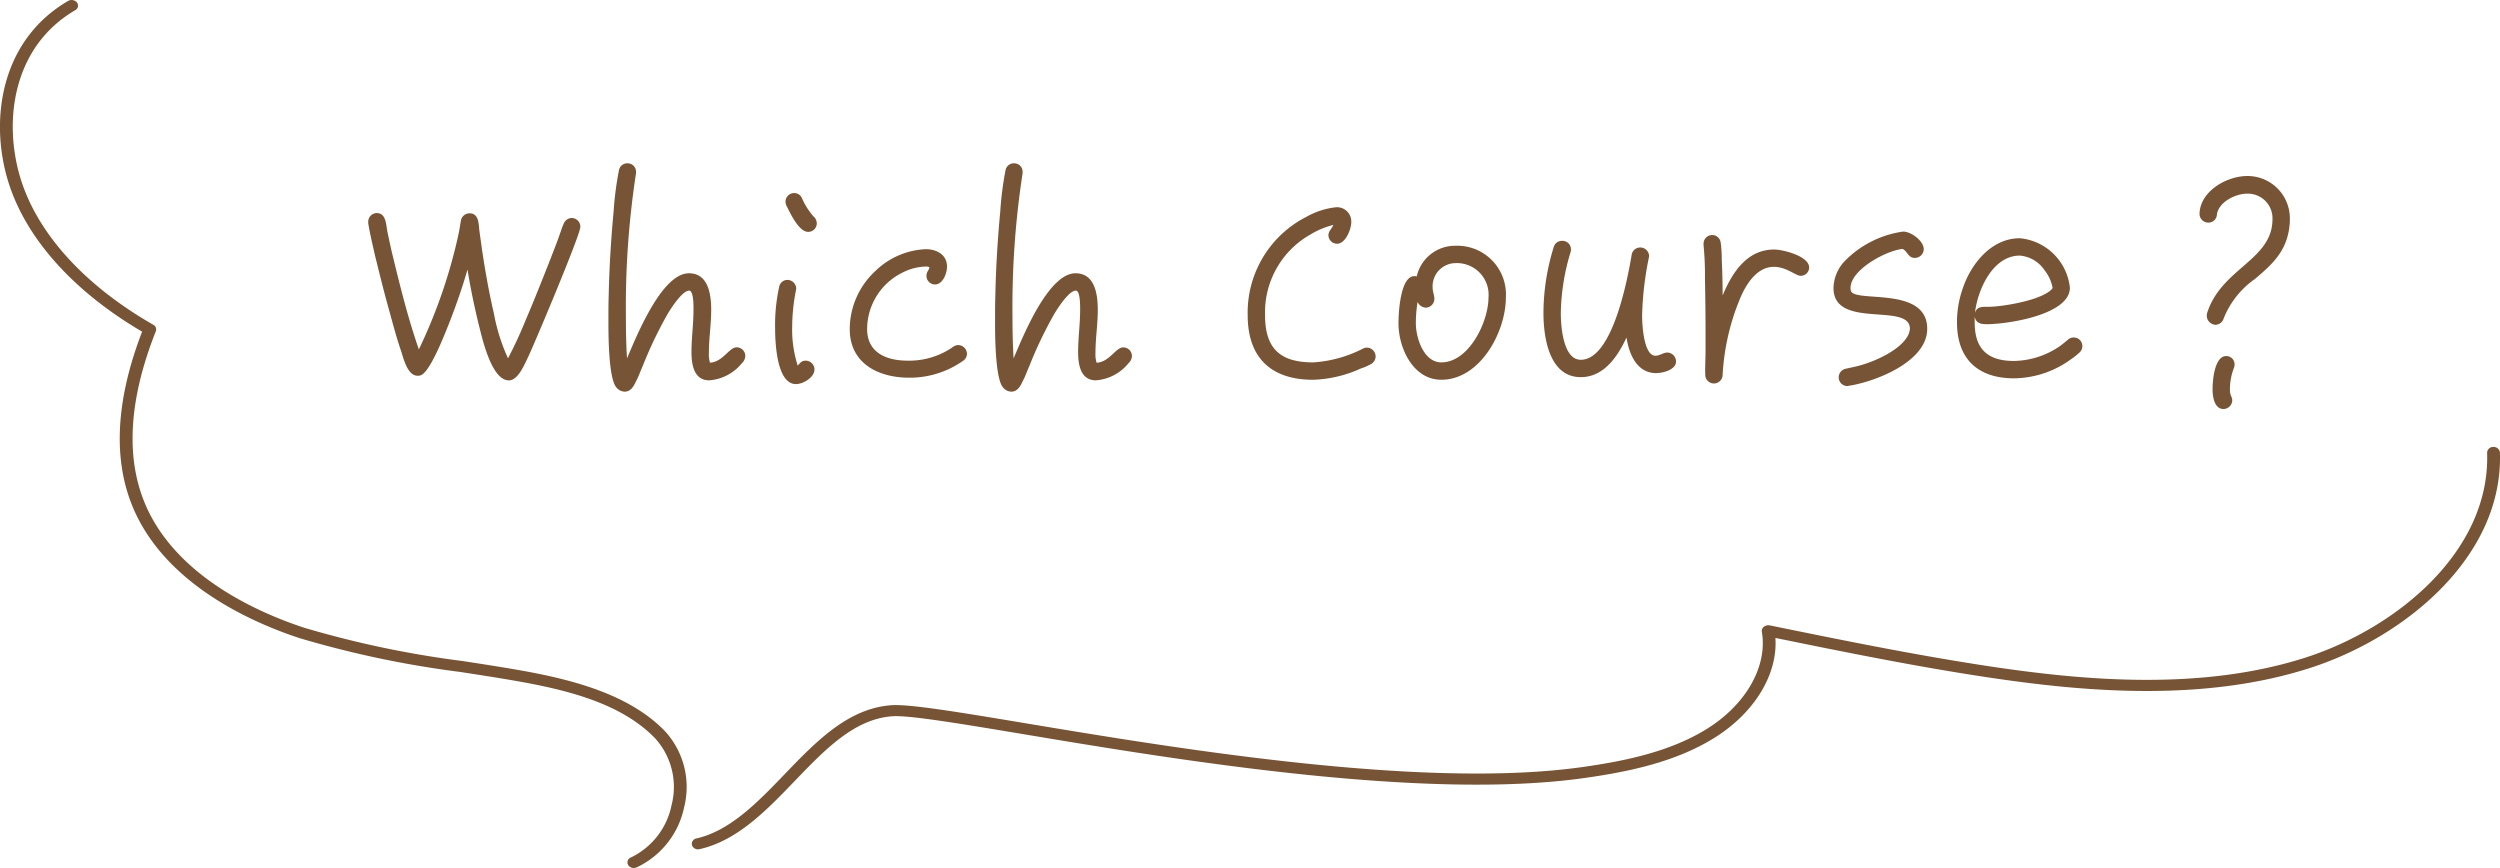 <svg xmlns="http://www.w3.org/2000/svg" xmlns:xlink="http://www.w3.org/1999/xlink" width="224.602" height="77.979" viewBox="0 0 224.602 77.979"><defs><clipPath id="a"><rect width="224.602" height="77.979" fill="#775435"/></clipPath></defs><g transform="translate(-876.582 -9375.168)"><path d="M-71.279-15.6a.788.788,0,0,0-.78-.806.807.807,0,0,0-.728.546c-.13.26-.208.572-.312.832-.26.78-.572,1.534-.858,2.288-.728,1.846-1.456,3.692-2.236,5.512A37.5,37.5,0,0,1-77.779-3.8a17.1,17.1,0,0,1-1.274-4.056c-.442-1.9-.78-3.822-1.066-5.746l-.234-1.69c-.026-.26-.052-.572-.1-.832-.1-.39-.312-.7-.754-.7a.789.789,0,0,0-.806.676l-.13.78c-.1.546-.234,1.092-.364,1.638A47.155,47.155,0,0,1-85.787-4.6c-.936-2.678-1.638-5.486-2.314-8.268-.182-.728-.338-1.482-.494-2.21-.078-.364-.1-.78-.208-1.118-.13-.39-.338-.65-.78-.65a.777.777,0,0,0-.754.78v.13c.156.962.39,1.924.6,2.86.39,1.586.78,3.172,1.222,4.758.364,1.3.7,2.626,1.144,3.9.208.65.572,2.184,1.456,2.184a.667.667,0,0,0,.494-.156c.858-.676,2.08-3.874,2.47-4.862.572-1.482,1.092-2.99,1.534-4.524.26,1.638.6,3.25.988,4.862.286,1.092,1.118,5.1,2.73,5.1.858,0,1.456-1.56,1.768-2.184C-75.335-5.278-71.279-14.9-71.279-15.6Zm14.82,11.57a.777.777,0,0,0-.78-.754c-.676,0-1.248,1.326-2.392,1.378a2.5,2.5,0,0,1-.1-.884c0-1.3.208-2.574.208-3.848,0-1.352-.234-3.3-2-3.3-2.47,0-4.758,5.772-5.564,7.644-.078-1.248-.1-2.5-.1-3.77a79.166,79.166,0,0,1,.91-12.87v-.13a.755.755,0,0,0-.754-.754.76.76,0,0,0-.78.624A29.243,29.243,0,0,0-68.289-17c-.234,2.5-.39,5.018-.442,7.514-.026.728-.026,1.482-.026,2.21,0,.988-.026,5.3.728,6.11a.993.993,0,0,0,.728.364c.572,0,.832-.52,1.04-.962.234-.442.39-.91.6-1.378A36.5,36.5,0,0,1-63.427-7.8c.26-.442,1.3-2.08,1.924-2.08.416,0,.39,1.456.39,1.716,0,1.274-.182,2.548-.182,3.822,0,1.066.208,2.522,1.586,2.522a4.16,4.16,0,0,0,2.938-1.534A.924.924,0,0,0-56.459-4.03Zm6.422-11.908a.858.858,0,0,0-.312-.624,6.417,6.417,0,0,1-1.04-1.664.75.75,0,0,0-.676-.416.766.766,0,0,0-.78.78.877.877,0,0,0,.13.442c.286.572,1.066,2.262,1.9,2.262A.766.766,0,0,0-50.037-15.938Zm-.208,13.13a.8.8,0,0,0-.78-.78c-.39,0-.494.208-.728.442a10.622,10.622,0,0,1-.494-3.51,17.021,17.021,0,0,1,.338-3.25c0-.052.026-.1.026-.156a.8.8,0,0,0-.78-.78.756.756,0,0,0-.754.624,15.889,15.889,0,0,0-.364,3.692c0,1.144.1,5.044,1.872,5.044C-51.259-1.482-50.245-2.08-50.245-2.808Zm13.7-1.4a.8.8,0,0,0-.78-.78.821.821,0,0,0-.494.182A6.864,6.864,0,0,1-41.9-3.588c-1.846,0-3.614-.7-3.614-2.834a5.67,5.67,0,0,1,3.224-5.1,4.806,4.806,0,0,1,2.054-.52.66.66,0,0,1,.312.052c0,.26-.26.39-.26.78a.777.777,0,0,0,.754.78c.728,0,1.092-1.014,1.092-1.612,0-1.066-.936-1.56-1.9-1.56a6.9,6.9,0,0,0-4.524,1.95,7.128,7.128,0,0,0-2.314,5.226c0,3.016,2.444,4.316,5.174,4.368h.416a8.325,8.325,0,0,0,4.654-1.56A.777.777,0,0,0-36.543-4.212Zm14.82.182a.777.777,0,0,0-.78-.754c-.676,0-1.248,1.326-2.392,1.378A2.5,2.5,0,0,1-25-4.29c0-1.3.208-2.574.208-3.848,0-1.352-.234-3.3-2-3.3-2.47,0-4.758,5.772-5.564,7.644-.078-1.248-.1-2.5-.1-3.77a79.165,79.165,0,0,1,.91-12.87v-.13a.755.755,0,0,0-.754-.754.76.76,0,0,0-.78.624A29.243,29.243,0,0,0-33.553-17c-.234,2.5-.39,5.018-.442,7.514-.026.728-.026,1.482-.026,2.21,0,.988-.026,5.3.728,6.11a.993.993,0,0,0,.728.364c.572,0,.832-.52,1.04-.962.234-.442.39-.91.6-1.378A36.5,36.5,0,0,1-28.691-7.8c.26-.442,1.3-2.08,1.924-2.08.416,0,.39,1.456.39,1.716,0,1.274-.182,2.548-.182,3.822,0,1.066.208,2.522,1.586,2.522a4.16,4.16,0,0,0,2.938-1.534A.924.924,0,0,0-21.723-4.03ZM.169-3.978a.8.8,0,0,0-.78-.78.72.72,0,0,0-.338.078,11.3,11.3,0,0,1-4.5,1.248c-2.964,0-4.316-1.248-4.316-4.238a8.033,8.033,0,0,1,4.082-7.254,7.482,7.482,0,0,1,2.054-.858c-.13.338-.442.546-.442.936a.777.777,0,0,0,.78.754c.754,0,1.274-1.3,1.274-1.95a1.283,1.283,0,0,0-1.378-1.326,6.916,6.916,0,0,0-2.652.858,9.657,9.657,0,0,0-5.278,8.84c0,3.77,2.054,5.8,5.876,5.8a11.153,11.153,0,0,0,4.29-1.014A5,5,0,0,0-.3-3.25.8.8,0,0,0,.169-3.978Zm11.7-5.278A4.375,4.375,0,0,0,7.345-13.91a3.532,3.532,0,0,0-3.484,2.756.572.572,0,0,0-.208-.026c-1.274,0-1.43,3.328-1.43,4.238,0,2.21,1.3,5.07,3.848,5.07C9.555-1.872,11.869-6.162,11.869-9.256Zm-1.56,0c0,2.158-1.742,5.824-4.238,5.824-1.586,0-2.288-2.21-2.288-3.51a12,12,0,0,1,.156-1.924.857.857,0,0,0,.754.52.8.8,0,0,0,.754-.806c0-.312-.156-.624-.156-.988a2.08,2.08,0,0,1,2.054-2.21A2.846,2.846,0,0,1,10.309-9.256ZM27.157-3.51a.805.805,0,0,0-.78-.806c-.364,0-.676.286-1.066.286-1.092,0-1.2-2.938-1.2-3.614a28.956,28.956,0,0,1,.6-5.174c0-.052.026-.1.026-.156a.788.788,0,0,0-.806-.78.777.777,0,0,0-.754.624c0,.052-.026.1-.026.156-.364,2.132-1.716,9.308-4.55,9.308-1.612,0-1.794-3.094-1.794-4.186a19.7,19.7,0,0,1,.884-5.512.72.72,0,0,0,.026-.234.76.76,0,0,0-.78-.754.757.757,0,0,0-.754.52,20.066,20.066,0,0,0-.936,5.954c0,2.158.494,5.772,3.354,5.772,2.08,0,3.328-1.872,4.108-3.562.208,1.43.91,3.2,2.652,3.2C25.961-2.47,27.157-2.756,27.157-3.51Zm11.96-8.45c0-1.014-2.34-1.612-3.146-1.612-2.392,0-3.718,2-4.55,3.952l-.078.156c0-1.066-.026-2.106-.078-3.172a10.834,10.834,0,0,0-.1-1.586.763.763,0,0,0-.78-.65.777.777,0,0,0-.754.78v.13A27.952,27.952,0,0,1,29.757-11c.026,1.534.052,3.068.052,4.6v1.924c0,.7-.052,1.43-.026,2.132a.783.783,0,0,0,.754.806.783.783,0,0,0,.806-.754,20.763,20.763,0,0,1,1.508-6.734c.52-1.3,1.508-2.99,3.094-2.99,1.144,0,1.95.806,2.418.806A.755.755,0,0,0,39.117-11.96ZM49.725-6.448c0-3.9-6.578-2.288-6.864-3.432a.72.72,0,0,1-.026-.234c0-1.664,3.25-3.38,4.68-3.51.468.234.494.806,1.092.806a.8.8,0,0,0,.806-.78c0-.754-1.144-1.586-1.846-1.586a9.087,9.087,0,0,0-5.3,2.7,3.634,3.634,0,0,0-.962,2.366c0,3.77,6.864,1.248,6.864,3.666a1.632,1.632,0,0,1-.312.832c-.78,1.17-2.808,2.08-4.108,2.444-.442.13-.884.208-1.326.312a.786.786,0,0,0-.65.78.782.782,0,0,0,.78.78c.026,0,.1-.026.13-.026C45.045-1.69,49.725-3.484,49.725-6.448ZM63.661-4.914a.761.761,0,0,0-.78-.754.729.729,0,0,0-.494.182c-.26.208-.494.416-.754.6a7.493,7.493,0,0,1-4.108,1.326c-2.366,0-3.536-1.066-3.536-3.458v-.546c.1.65.6.7,1.118.7,1.794,0,7.436-.832,7.436-3.276a4.987,4.987,0,0,0-4.5-4.446c-2.574,0-4.42,2.34-5.148,4.576A9.017,9.017,0,0,0,52.4-7.02C52.4-3.744,54.275-2,57.525-2a8.846,8.846,0,0,0,5.122-1.716,5.867,5.867,0,0,0,.754-.6A.753.753,0,0,0,63.661-4.914Zm-2.678-5.252v.078c-.832,1.066-4.524,1.664-5.8,1.664-.494,0-.988-.052-1.17.546.234-2.054,1.586-5.148,4.03-5.148a2.954,2.954,0,0,1,2.21,1.3A3.586,3.586,0,0,1,60.983-10.166Zm21.32-6.11a3.8,3.8,0,0,0-3.822-3.9c-1.846,0-4.212,1.352-4.29,3.354v.052a.782.782,0,0,0,.78.78.756.756,0,0,0,.78-.728c.156-1.118,1.664-1.872,2.7-1.872A2.213,2.213,0,0,1,80.743-16.3c0,3.692-4.6,4.394-5.876,8.45a.72.72,0,0,0-.026.234.823.823,0,0,0,.78.806.781.781,0,0,0,.728-.546,7.878,7.878,0,0,1,2.808-3.562c1.768-1.482,2.99-2.678,3.146-5.122ZM77.337-3.25A.738.738,0,0,0,76.583-4c-.988,0-1.222,1.976-1.222,2.99,0,.65.156,1.768.988,1.768a.8.8,0,0,0,.78-.78c0-.312-.208-.416-.208-.936a5.357,5.357,0,0,1,.338-1.924A.83.83,0,0,0,77.337-3.25Z" transform="translate(1000 9411.157)" fill="#775435"/><g transform="translate(876.582 9375.168)" clip-path="url(#a)"><path d="M198.564,77.979a.64.64,0,0,0,.267-.058,7.693,7.693,0,0,0,4.257-5.409,7.412,7.412,0,0,0-1.739-6.84c-3.3-3.405-8.656-4.707-13.457-5.531-1.558-.267-3.125-.509-4.69-.751A89.881,89.881,0,0,1,168.962,56.4c-3.979-1.306-11.095-4.411-14.033-10.533-2.07-4.309-1.835-9.729.695-16.109a.466.466,0,0,0-.228-.58c-6.2-3.549-10.438-8.235-11.943-13.194-1.565-5.161-.648-11.82,4.927-15.066a.461.461,0,0,0,.159-.693.632.632,0,0,0-.8-.138c-6.047,3.52-7.068,10.648-5.4,16.152,1.546,5.1,5.819,9.9,12.052,13.559-2.49,6.462-2.667,12-.526,16.454,3.105,6.469,10.536,9.721,14.688,11.084A90.727,90.727,0,0,0,183,60.373c1.559.242,3.119.482,4.67.748,4.835.831,9.733,2.034,12.8,5.2a6.5,6.5,0,0,1,1.49,6,6.68,6.68,0,0,1-3.662,4.717.469.469,0,0,0-.242.675.591.591,0,0,0,.51.267" transform="translate(-141.623 0)" fill="#775435"/><path d="M.574,76.3a.651.651,0,0,0,.145-.016c3.378-.764,5.992-3.48,8.52-6.106,2.769-2.877,5.385-5.594,8.8-5.83,1.494-.1,6.067.662,11.86,1.628,13.407,2.239,35.848,5.989,50.366,3.912,3.786-.54,8.138-1.4,11.709-3.662,3.55-2.25,5.6-5.68,5.382-8.913,6.22,1.272,12.609,2.564,18.976,3.524,8.425,1.27,19.348,2.322,29.124-.848,8.405-2.725,17.307-9.943,16.991-19.35a.564.564,0,0,0-.591-.485.537.537,0,0,0-.559.514c.3,8.916-8.21,15.78-16.243,18.385-9.515,3.084-20.242,2.048-28.524.8-6.6-1-13.244-2.353-19.667-3.666a.672.672,0,0,0-.536.117.466.466,0,0,0-.193.439c.535,3.07-1.363,6.476-4.835,8.678-3.377,2.139-7.565,2.961-11.218,3.483C65.765,70.945,43.448,67.221,30.116,65c-6.109-1.02-10.527-1.755-12.168-1.643-3.9.269-6.79,3.277-9.59,6.185-2.412,2.506-4.907,5.1-7.927,5.78a.5.5,0,0,0-.412.61.566.566,0,0,0,.556.374" transform="translate(62.148 0)" fill="#775435"/></g></g></svg>